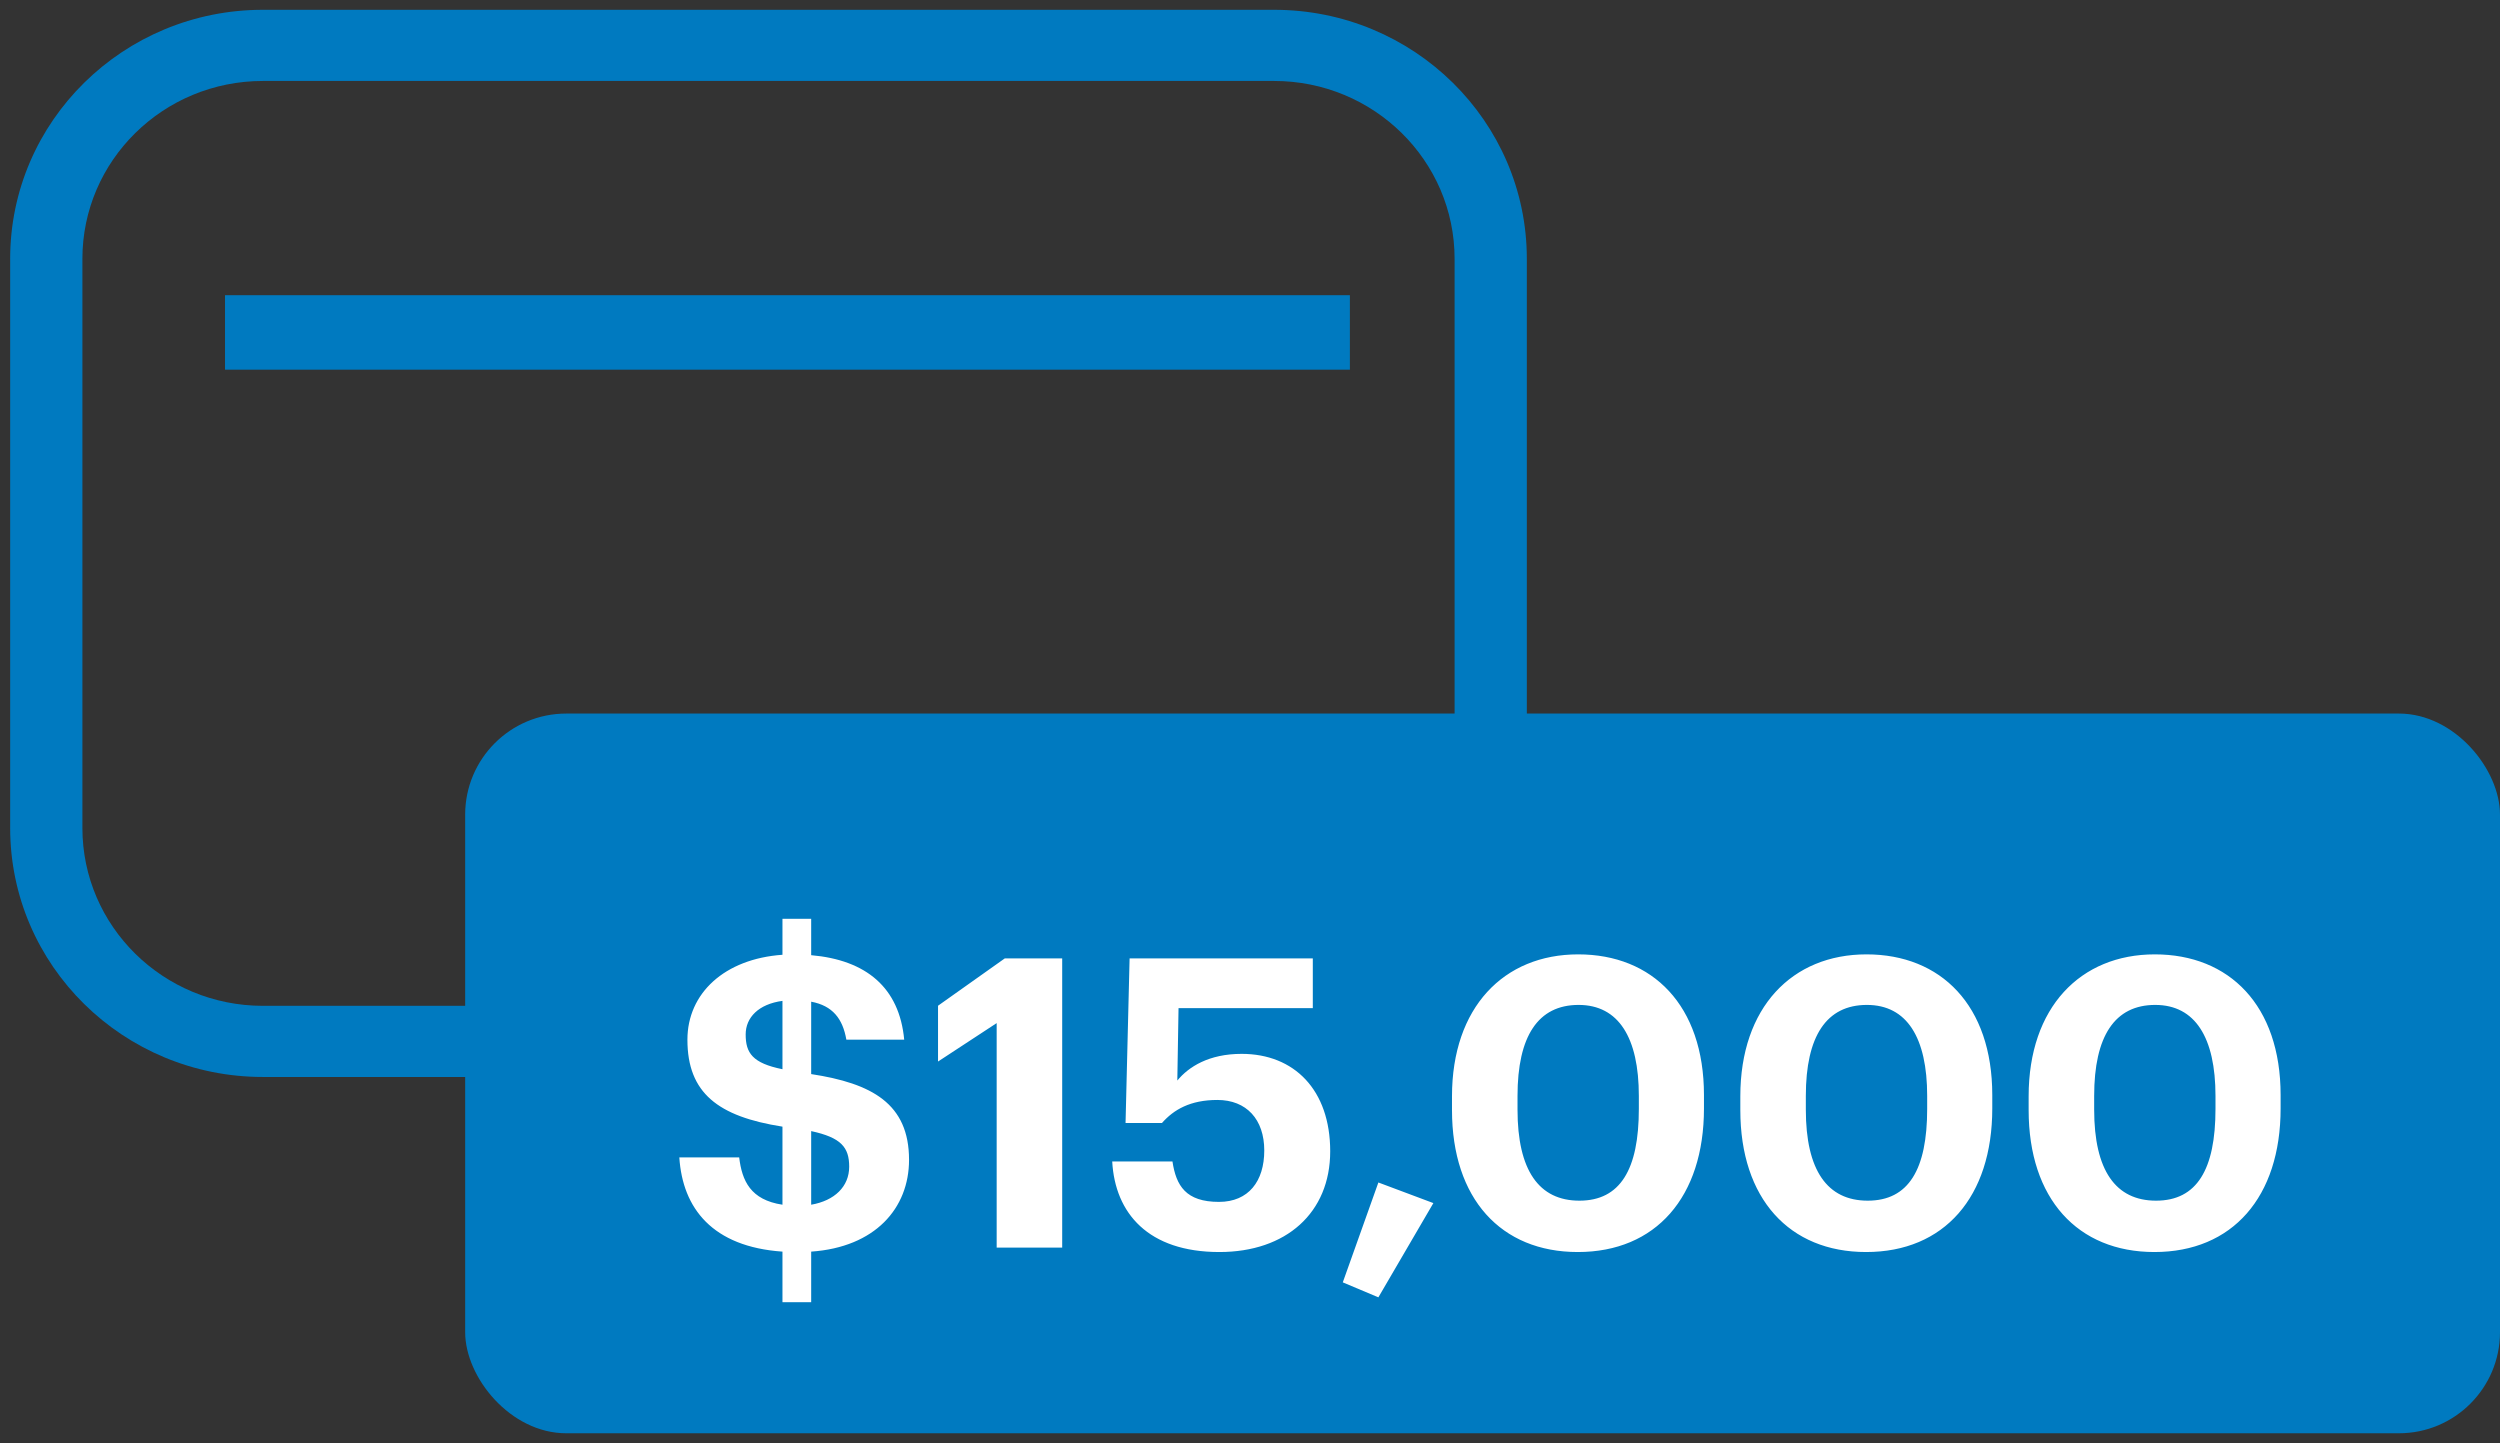 <svg width="123" height="71" viewBox="0 0 123 71" fill="none" xmlns="http://www.w3.org/2000/svg">
<rect x="0" y="0" width="123" height="71" fill="#333333" stroke="none"/>
<path fill-rule="evenodd" clip-rule="evenodd" d="M62.683 3.983H12.937C8.031 3.983 4.054 7.901 4.054 12.733V40.736C4.054 45.569 8.031 49.487 12.937 49.487H62.683C67.589 49.487 71.566 45.569 71.566 40.736V12.733C71.566 7.901 67.589 3.983 62.683 3.983ZM12.937 0.482C6.069 0.482 0.5 5.967 0.5 12.733V40.736C0.5 47.502 6.069 52.987 12.937 52.987H62.683C69.552 52.987 75.12 47.502 75.12 40.736V12.733C75.12 5.967 69.552 0.482 62.683 0.482H12.937Z" fill="#007AC0"/>
<path fill-rule="evenodd" clip-rule="evenodd" d="M66.414 18.188H11.071V14.524H66.414V18.188Z" fill="#007AC0"/>
<path fill-rule="evenodd" clip-rule="evenodd" d="M62.683 38.945L48.381 38.945L48.381 35.282L62.683 35.282L62.683 38.945Z" fill="#007AC0"/>
<rect x="22.886" y="35.107" width="100.114" height="35.41" rx="4.975" fill="#007AC0"/>
<path d="M38.497 64.067V61.58C35.055 61.341 33.582 59.451 33.423 56.944H36.368C36.507 58.098 36.925 59.033 38.497 59.272V55.431C35.333 54.934 33.821 53.78 33.821 51.153C33.821 48.865 35.652 47.174 38.497 46.975V45.204H39.91V46.995C42.616 47.233 44.248 48.586 44.487 51.153H41.641C41.462 50.119 40.965 49.482 39.91 49.283V52.845C42.895 53.302 44.725 54.297 44.725 57.063C44.725 59.451 43.054 61.361 39.91 61.58V64.067H38.497ZM36.687 50.895C36.687 51.81 37.025 52.307 38.497 52.606V49.243C37.323 49.402 36.687 50.059 36.687 50.895ZM41.78 57.401C41.78 56.446 41.383 55.969 39.91 55.65V59.272C41.064 59.073 41.78 58.376 41.78 57.401ZM49.036 61.381V50.337L46.151 52.228V49.482L49.434 47.154H52.26V61.381H49.036ZM59.994 61.6C56.492 61.6 54.86 59.69 54.721 57.143H57.685C57.865 58.337 58.342 59.133 59.974 59.133C61.426 59.133 62.202 58.118 62.202 56.605C62.202 55.073 61.327 54.118 59.894 54.118C58.561 54.118 57.745 54.596 57.168 55.252H55.377L55.576 47.154H64.59V49.601H57.984L57.924 53.163C58.481 52.486 59.476 51.85 61.088 51.85C63.675 51.85 65.446 53.621 65.446 56.645C65.446 59.67 63.277 61.6 59.994 61.6ZM67.816 63.829L66.065 63.092L67.816 58.178L70.522 59.192L67.816 63.829ZM77.627 61.6C73.846 61.6 71.438 58.973 71.438 54.616V53.939C71.438 49.562 73.985 46.955 77.647 46.955C81.308 46.955 83.835 49.462 83.835 53.879V54.536C83.835 58.894 81.467 61.6 77.627 61.6ZM77.706 59.073C79.716 59.073 80.631 57.541 80.631 54.556V53.919C80.631 51.054 79.636 49.442 77.666 49.442C75.677 49.442 74.662 50.974 74.662 53.919V54.596C74.662 57.581 75.716 59.073 77.706 59.073ZM91.812 61.6C88.031 61.6 85.624 58.973 85.624 54.616V53.939C85.624 49.562 88.171 46.955 91.832 46.955C95.493 46.955 98.02 49.462 98.02 53.879V54.536C98.02 58.894 95.652 61.6 91.812 61.6ZM91.892 59.073C93.901 59.073 94.817 57.541 94.817 54.556V53.919C94.817 51.054 93.822 49.442 91.852 49.442C89.862 49.442 88.847 50.974 88.847 53.919V54.596C88.847 57.581 89.902 59.073 91.892 59.073ZM105.997 61.6C102.217 61.6 99.809 58.973 99.809 54.616V53.939C99.809 49.562 102.356 46.955 106.017 46.955C109.679 46.955 112.206 49.462 112.206 53.879V54.536C112.206 58.894 109.838 61.6 105.997 61.6ZM106.077 59.073C108.087 59.073 109.002 57.541 109.002 54.556V53.919C109.002 51.054 108.007 49.442 106.037 49.442C104.047 49.442 103.033 50.974 103.033 53.919V54.596C103.033 57.581 104.087 59.073 106.077 59.073Z" fill="white"/>
</svg>
